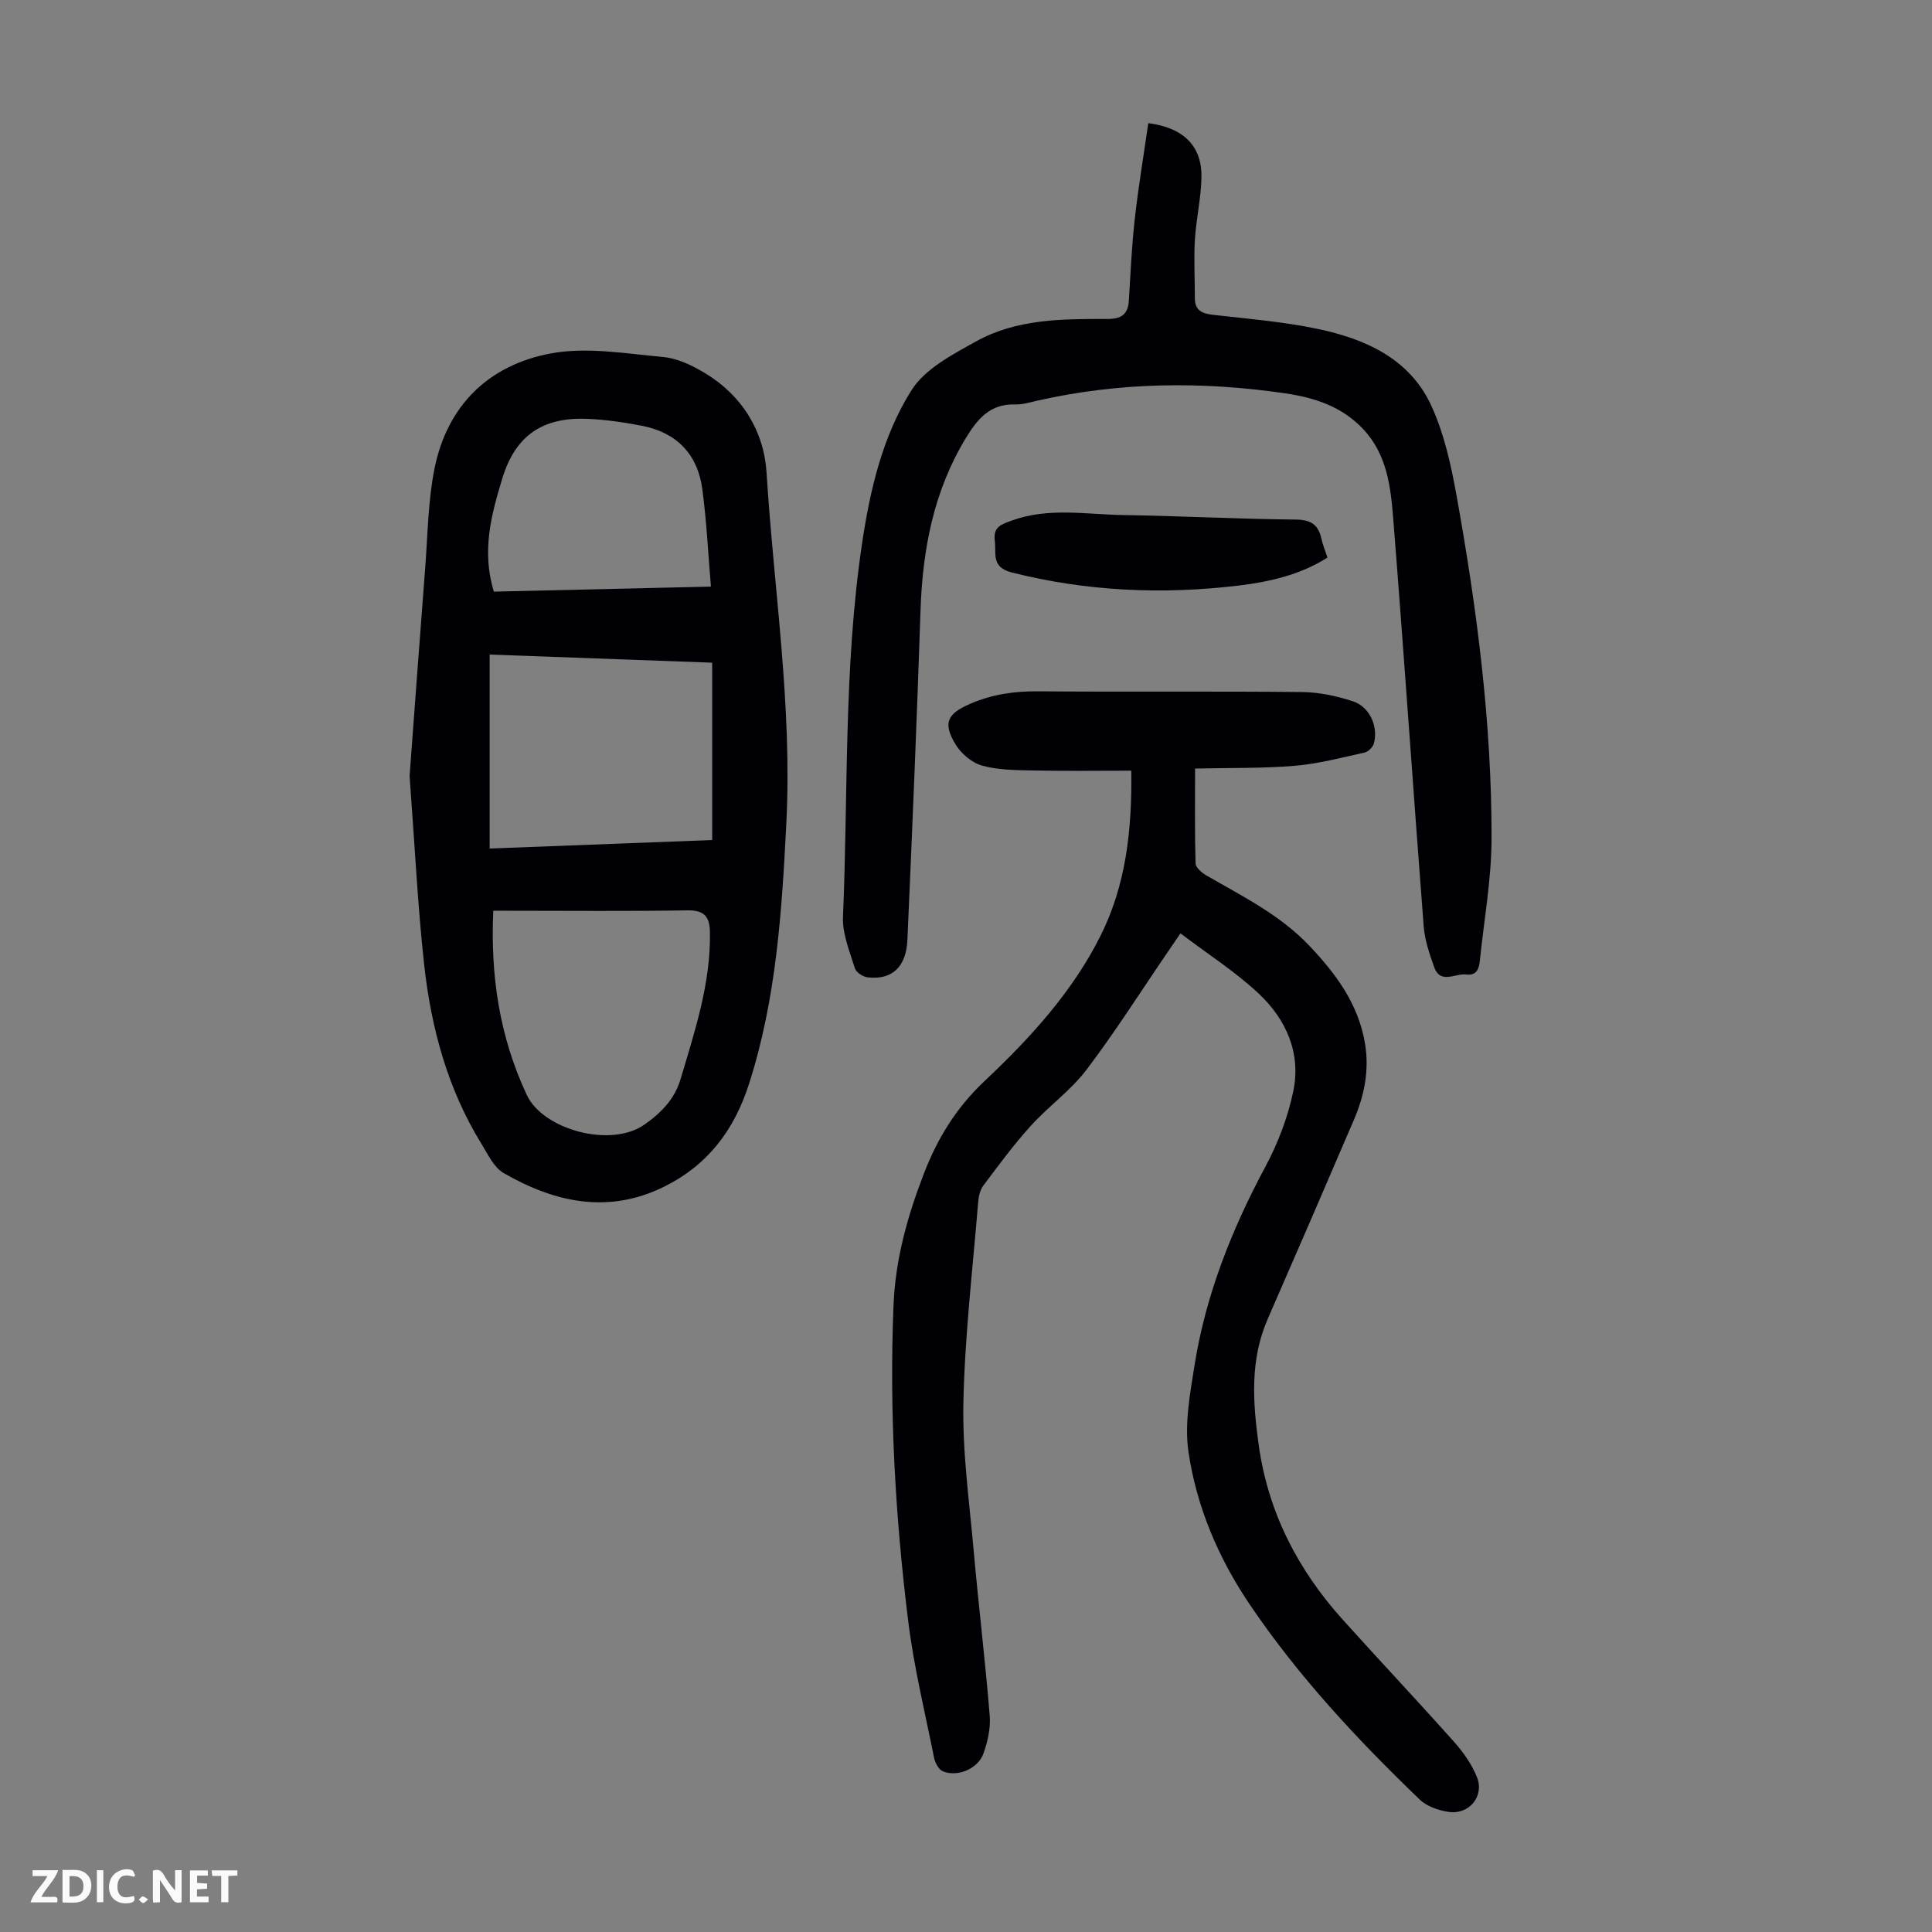 <svg enable-background="new 0 0 400 400" viewBox="0 0 400 400" xmlns="http://www.w3.org/2000/svg"><rect x="0" y="0" width="400" height="400" fill="#808080" stroke="none"/><g fill="#fbfafa"><path d="m37.59 393.81c-.92.31-1.52.05-2-.78-.7-1.2-1.52-2.34-2.47-3.78v4.59c-.55.03-.95.05-1.41.07-.03-.37-.06-.64-.06-.91 0-1.91 0-3.81 0-5.7 1.13-.41 1.77-.03 2.29.91.62 1.11 1.38 2.14 2.31 3.19v-4.2h1.35v6.61z"/><path d="m12.94 393.88v-6.75c1.9.19 3.93-.54 5.37 1.29.8 1.01.78 2.88.03 3.97-1.37 1.97-3.4 1.51-5.4 1.49m1.45-1.22c2.04.12 2.92-.58 2.89-2.21-.03-1.51-.98-2.19-2.89-2z"/><path d="m11.81 393.87h-5.49c.68-2.18 2.47-3.48 3.51-5.45h-3.08v-1.21h5.29c-.71 2.13-2.44 3.48-3.47 5.51.86 0 1.63.04 2.39-.01.79-.05 1.14.21.85 1.16"/><path d="m39.33 393.86v-6.61h3.7v1.07h-2.22v1.52c.68.04 1.34.09 2.07.13v1.07c-.72.05-1.38.09-2.1.14v1.48h2.4v1.19h-3.85z"/><path d="m27.71 388.56c-1.15-.3-2.46-.61-3.1.64-.37.73-.41 1.93-.06 2.67.63 1.35 1.99.93 3.17.68.35.94-.01 1.32-.93 1.46-1.62.25-3.05-.27-3.76-1.48-.73-1.24-.6-3.03.31-4.17.88-1.11 2.71-1.7 4-1.16.32.13.44.74.65 1.12-.1.08-.19.16-.28.24"/><path d="m49.15 387.24v1.07c-.59.02-1.17.05-1.87.08v5.44h-1.48v-5.44h-1.85c-.05-.4-.08-.73-.13-1.15z"/><path d="m20.06 387.21h1.33v6.62h-1.33z"/><path d="m30.68 393.25c-.49.38-.8.79-1.05.76-.32-.05-.6-.45-.9-.7.26-.24.51-.64.8-.67.29-.04.62.3 1.15.61"/></g><path d="m234.22 159.56c-6.96 0-13.63.1-20.3-.04-3.55-.07-7.22-.08-10.59-1.01-2.11-.58-4.34-2.48-5.5-4.4-2.71-4.49-1.66-6.36 3.05-8.4 4.52-1.96 9.1-2.62 14-2.58 18.25.15 36.5-.04 54.74.15 3.5.04 7.1.82 10.45 1.9 3.51 1.14 5.34 5.25 4.37 8.77-.21.76-1.18 1.7-1.96 1.87-4.77 1.05-9.55 2.32-14.39 2.73-6.53.55-13.12.4-20.66.57 0 6.96-.09 13.32.1 19.66.03.86 1.32 1.93 2.26 2.48 7.44 4.31 15.19 8.12 21.25 14.5 5.56 5.85 10.23 12.13 11.58 20.36.9 5.5-.15 10.7-2.3 15.71-5.9 13.76-11.84 27.5-17.84 41.22-3.71 8.48-3.11 17.2-1.89 26.04 1.94 14 8.11 25.93 17.47 36.31 7.64 8.48 15.47 16.79 23.06 25.31 1.89 2.13 3.62 4.61 4.67 7.24 1.57 3.92-1.6 7.79-5.82 7.19-2.11-.3-4.54-1.13-6.02-2.55-12.93-12.43-25.15-25.52-35.22-40.42-6.46-9.56-10.97-20.15-12.66-31.5-.86-5.81.29-12.04 1.24-17.97 2.32-14.6 7.7-28.14 14.68-41.16 2.6-4.84 4.63-10.2 5.76-15.56 1.67-7.93-1.47-14.96-7.2-20.32-4.84-4.52-10.52-8.15-16.15-12.42-1.21 1.78-1.88 2.76-2.54 3.73-5.61 8.2-10.93 16.62-16.93 24.53-3.28 4.32-7.91 7.59-11.57 11.65-3.51 3.88-6.62 8.12-9.77 12.31-.68.91-.98 2.25-1.07 3.43-1.13 13.83-2.77 27.65-3.06 41.5-.22 10.24 1.23 20.52 2.14 30.76 1.01 11.36 2.39 22.7 3.31 34.07.21 2.57-.42 5.37-1.3 7.83-1.13 3.17-5.37 4.93-8.4 3.68-.86-.35-1.61-1.77-1.82-2.81-1.89-9.42-4.18-18.8-5.36-28.32-2.68-21.67-3.92-43.43-3.04-65.31.39-9.57 2.86-18.39 6.26-27.23 2.87-7.45 6.72-13.7 12.62-19.27 9.35-8.81 18.14-18.37 23.97-30.03 5.22-10.41 6.55-21.69 6.38-34.2z" fill="#010105"/><path d="m84.8 160.69c.95-12.72 2.06-27.98 3.24-43.24.52-6.79.58-13.69 1.9-20.34 2.61-13.15 11.24-21.54 24.07-23.93 7.48-1.4 15.56.03 23.32.74 2.96.27 6.01 1.75 8.63 3.33 7.71 4.65 12.22 12.05 12.75 20.64 1.51 24.19 5.34 48.26 4.09 72.62-.93 18.23-2.08 36.34-7.73 53.92-3.09 9.62-8.58 16.81-17.57 21.26-11.59 5.73-22.67 3.26-33.21-2.81-2.04-1.17-3.28-3.9-4.62-6.07-7-11.36-10.4-23.97-11.85-37.05-1.33-12.1-1.91-24.28-3.02-39.07zm62.65-23.49c-15.59-.57-30.82-1.12-46.07-1.68v40.16c15.52-.59 30.77-1.17 46.07-1.76 0-12.43 0-24.38 0-36.72zm-45.32 51.35c-.61 13.52 1.28 26.04 6.93 38.14 3.36 7.19 17.38 11.06 24.37 6.14 3.49-2.46 6.25-5.26 7.5-9.49 2.95-9.97 6.26-19.84 6.05-30.43-.06-3.12-1.18-4.48-4.63-4.43-12.2.2-24.4.08-36.59.08-1.09-.01-2.19-.01-3.63-.01zm.12-66.06c14.81-.34 29.4-.68 44.94-1.04-.59-6.98-.9-13.64-1.79-20.23-.97-7.21-5.34-11.68-12.51-13.07-3.71-.72-7.5-1.27-11.27-1.43-9.35-.4-14.94 3.51-17.63 12.36-2.28 7.48-4.31 15.06-1.74 23.41z" fill="#010105"/><path d="m237.74 25.5c7.39.94 11.11 4.82 11.01 11.16-.07 4.34-1.1 8.65-1.36 12.99-.24 4 0 8.02-.01 12.03-.01 2.61 1.49 3.25 3.83 3.51 7.21.81 14.49 1.42 21.57 2.9 9.9 2.07 19.09 6.16 23.57 15.93 2.66 5.8 4.08 12.29 5.22 18.62 4.23 23.48 7.29 47.12 7.24 71.01-.02 8.44-1.57 16.88-2.43 25.32-.17 1.69-.71 3.05-2.86 2.79-2.28-.28-5.32 2.12-6.62-1.6-.95-2.71-1.92-5.53-2.14-8.36-2.17-28.11-4.07-56.23-6.3-84.33-.53-6.64-1.26-13.39-6.29-18.69-4.43-4.67-10.05-6.46-16.13-7.35-17.19-2.51-34.3-2.33-51.3 1.53-1.52.35-3.09.83-4.62.78-5.1-.16-7.71 2.96-10.1 6.87-6.73 11.05-9.02 23.15-9.44 35.88-.75 22.7-1.71 45.39-2.71 68.07-.25 5.7-3.22 8.36-8.23 7.79-.97-.11-2.38-1.03-2.64-1.86-1.07-3.49-2.62-7.13-2.47-10.64 1.09-25.7.13-51.51 3.91-77.06 1.66-11.23 4.24-22.44 10.29-32.02 2.8-4.43 8.48-7.38 13.36-10.09 8.38-4.66 17.84-4.66 27.13-4.64 2.98.01 4.33-.95 4.5-3.88.34-5.58.59-11.17 1.21-16.72.74-6.62 1.84-13.2 2.81-19.94z" fill="#010105"/><path d="m274.84 115.44c-5.71 3.61-12.01 5.02-18.44 5.8-15.78 1.89-31.4 1.2-46.9-2.71-4.33-1.09-3.2-3.86-3.54-6.57-.36-2.88 1.32-3.38 3.48-4.17 7.66-2.81 15.5-1.26 23.25-1.15 11.84.18 23.68.82 35.52.93 3.16.03 4.72 1 5.37 3.94.27 1.28.79 2.51 1.26 3.93z" fill="#010105"/></svg>